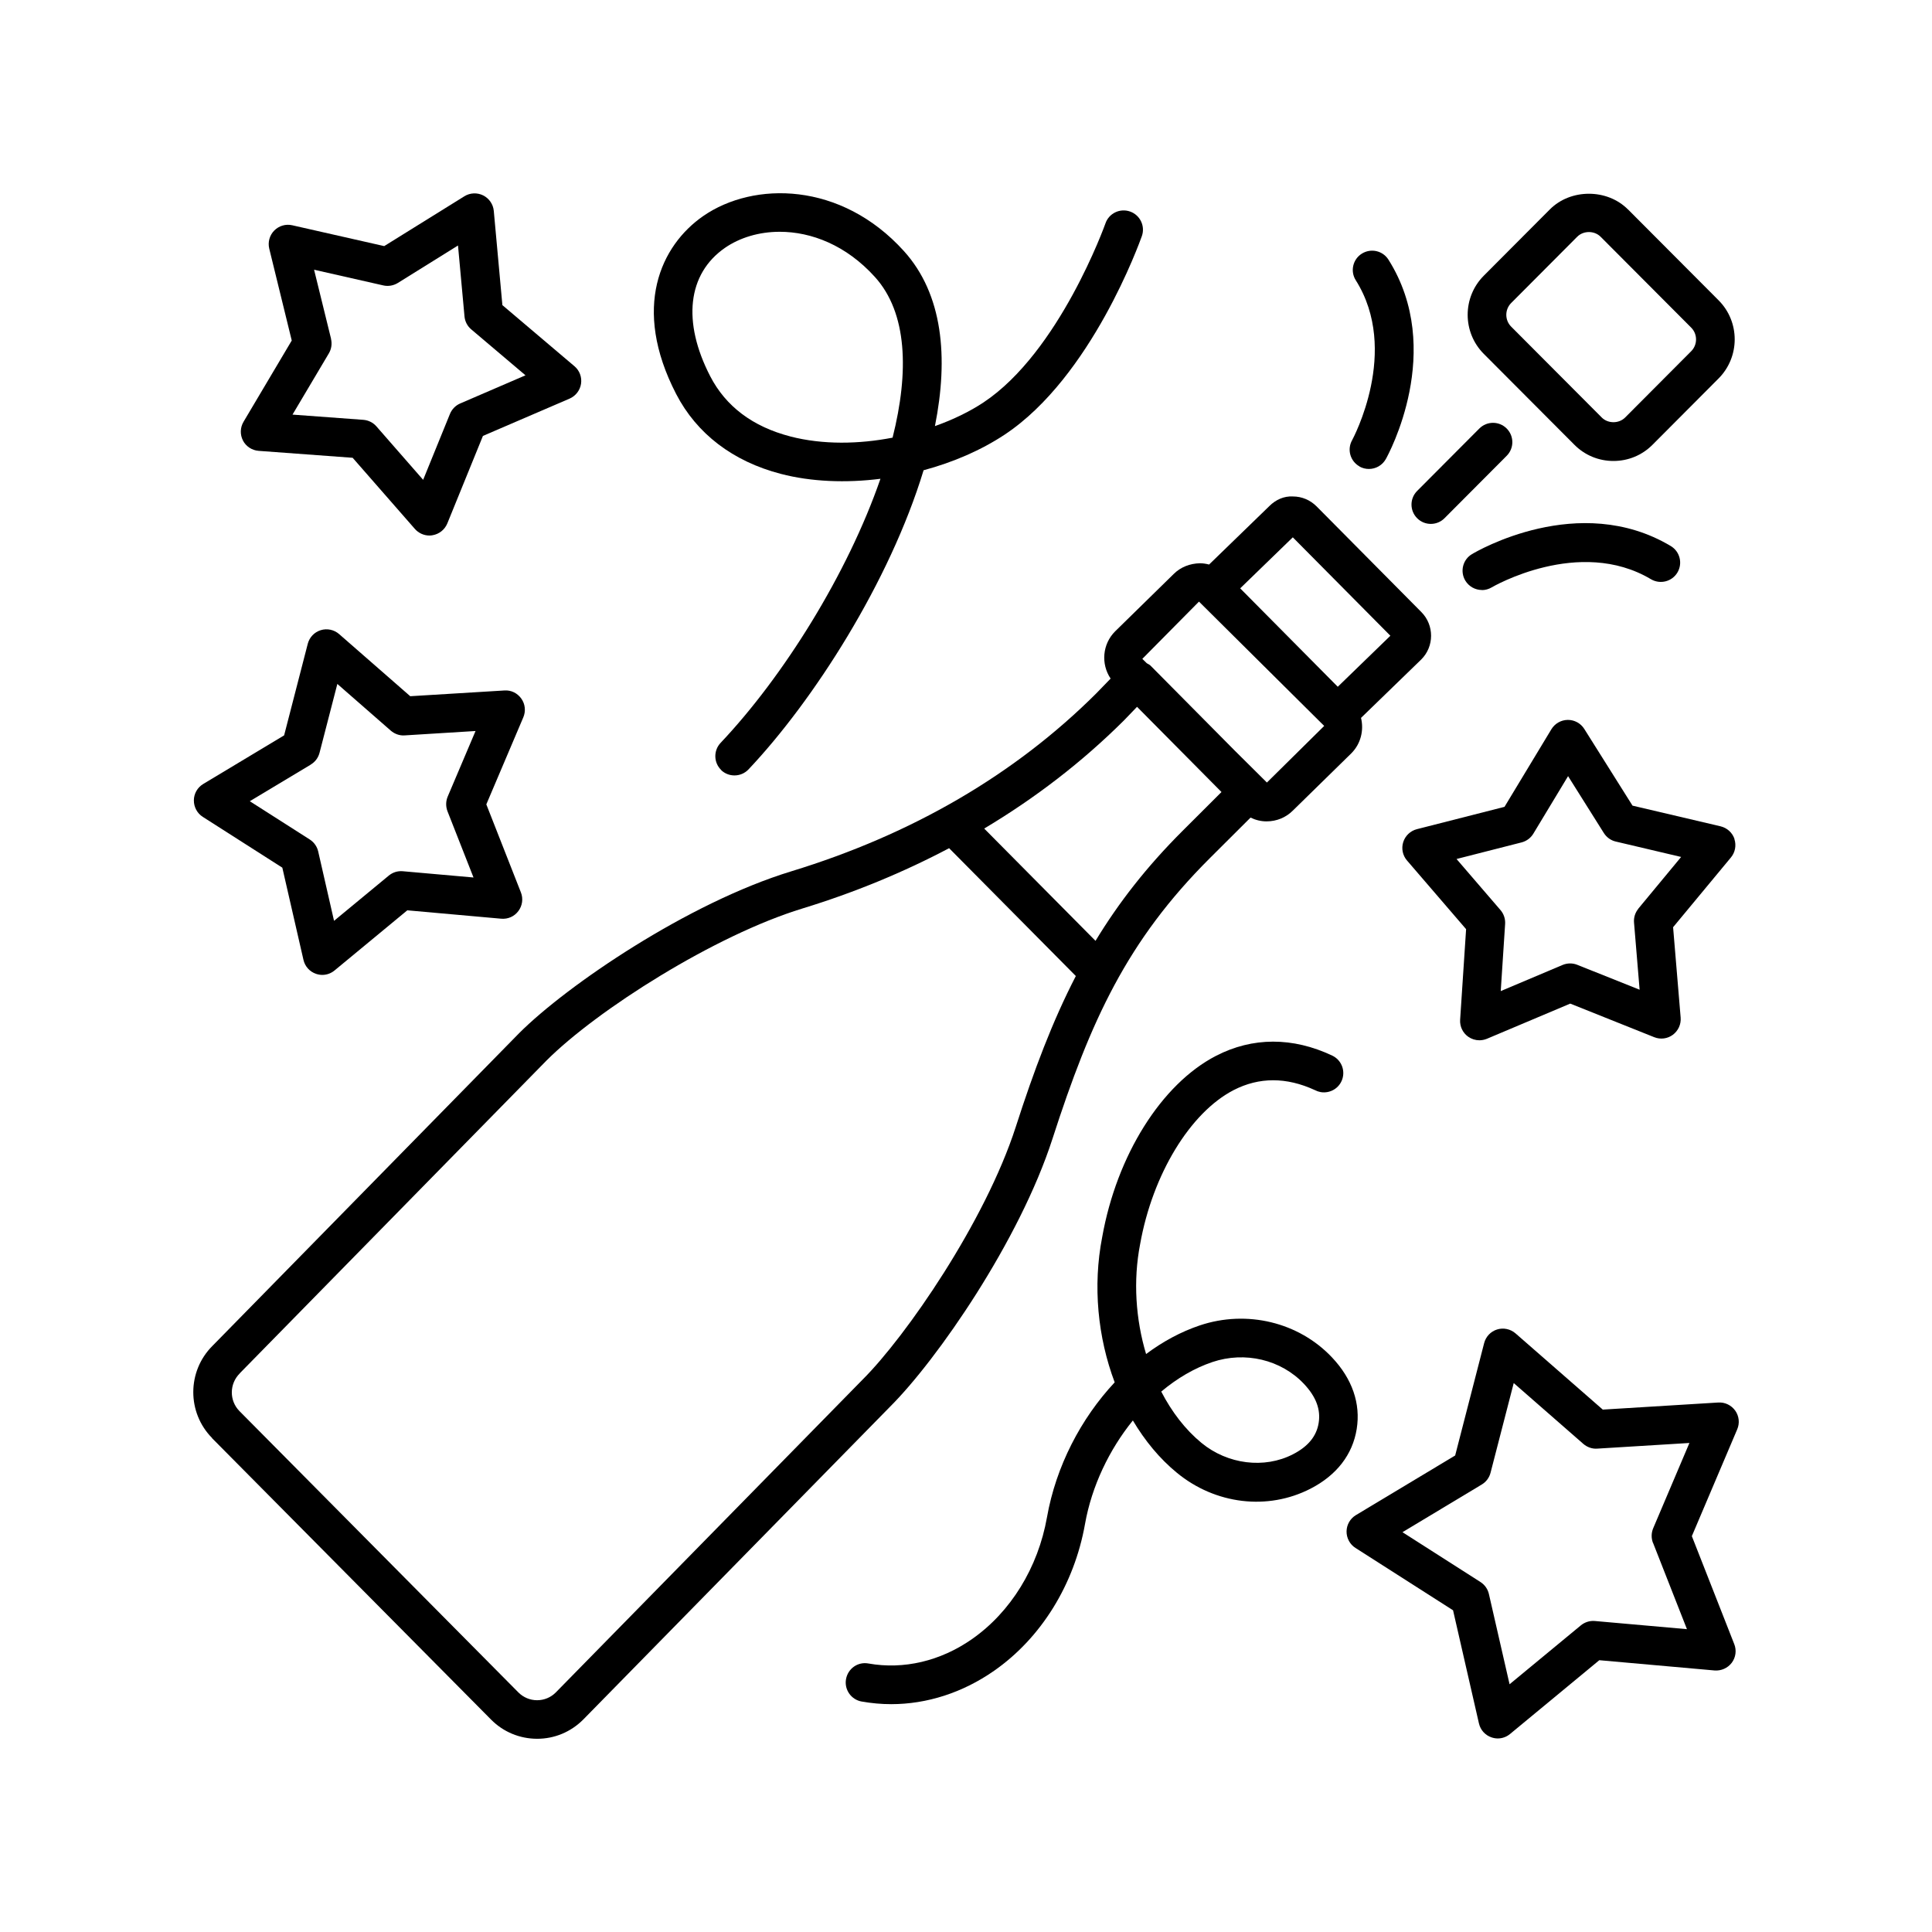 <?xml version="1.0" encoding="UTF-8"?> <svg xmlns="http://www.w3.org/2000/svg" viewBox="0 0 100 100" fill-rule="evenodd"><path d="m44.598 88.07c0.508 0.09 1.02 0.137 1.527 0.137 1.855 0 3.703-0.594 5.328-1.727 2.438-1.699 4.152-4.469 4.707-7.598 0.348-1.961 1.254-3.848 2.477-5.359 0.621 1.047 1.383 1.973 2.273 2.703 1.988 1.641 4.703 1.969 6.922 0.828 1.352-0.695 2.18-1.766 2.391-3.09 0.211-1.312-0.23-2.598-1.281-3.707-1.719-1.82-4.402-2.469-6.836-1.656-0.977 0.328-1.918 0.836-2.785 1.484-0.539-1.801-0.676-3.801-0.309-5.684 0.641-3.606 2.586-6.812 4.84-7.977 1.32-0.68 2.734-0.68 4.207 0 0.09 0.047 0.188 0.082 0.293 0.102 0.496 0.086 0.977-0.203 1.129-0.68 0.152-0.477-0.07-0.992-0.523-1.207-2.047-0.969-4.129-0.965-6.019 0.012-2.824 1.461-5.137 5.148-5.891 9.387-0.492 2.527-0.227 5.191 0.648 7.512-1.75 1.871-3.039 4.348-3.504 6.981-0.461 2.609-1.879 4.91-3.883 6.309-1.633 1.141-3.535 1.586-5.359 1.262-0.551-0.102-1.062 0.266-1.16 0.809-0.098 0.543 0.266 1.062 0.809 1.16zm18.152-17.57c1.695-0.57 3.559-0.125 4.746 1.133 0.621 0.66 0.871 1.32 0.758 2.016-0.109 0.688-0.547 1.223-1.332 1.625-1.48 0.762-3.383 0.523-4.734-0.59-0.836-0.688-1.539-1.605-2.082-2.656 0.82-0.688 1.715-1.215 2.644-1.527z"></path><path d="m10.977 74.441 14.438 14.562c0.633 0.641 1.48 0.992 2.379 0.996h0.008c0.895 0 1.738-0.348 2.383-0.992l15.887-16.199c2.43-2.422 6.703-8.59 8.406-13.871 1.977-6.121 3.859-10.246 8.141-14.516l2.109-2.102c0.258 0.125 0.535 0.195 0.828 0.195h0.004c0.516 0 1-0.199 1.359-0.559l3.023-2.961c0.496-0.496 0.66-1.199 0.504-1.836l3.117-3.023c0.676-0.672 0.68-1.773 0.008-2.453l-5.426-5.473c-0.328-0.328-0.762-0.512-1.223-0.512-0.473-0.027-0.898 0.176-1.219 0.496l-3.121 3.027c-0.152-0.039-0.312-0.066-0.473-0.066-0.523 0.012-1.004 0.199-1.363 0.559l-3.023 2.961c-0.668 0.664-0.746 1.695-0.238 2.449l-0.742 0.766c-4.211 4.199-9.523 7.297-15.789 9.211-5.348 1.633-11.605 5.902-14.074 8.367l-15.887 16.199c-1.312 1.312-1.32 3.449-0.012 4.769zm55.938-46.629 5.051 5.094-2.723 2.641-5.051-5.094zm-4.859 3.324 6.484 6.438-2.965 2.93-1.664-1.652-4.359-4.398c-0.055-0.055-0.129-0.086-0.195-0.125l-0.23-0.227 2.93-2.961zm-3.887 6.16 0.684-0.711 4.371 4.41-2.016 2.012c-1.863 1.859-3.305 3.715-4.504 5.691l-5.762-5.812c2.656-1.586 5.074-3.449 7.227-5.59zm-45.758 33.785 15.887-16.199c2.609-2.602 8.688-6.469 13.238-7.859 2.703-0.828 5.231-1.875 7.59-3.121l6.559 6.617c-1.211 2.344-2.168 4.883-3.109 7.809-1.586 4.914-5.688 10.848-7.926 13.078l-15.887 16.199c-0.258 0.258-0.602 0.398-0.961 0.398h-0.004c-0.363 0-0.707-0.145-0.965-0.402l-14.438-14.562c-0.531-0.539-0.531-1.41 0.016-1.953z"></path><path d="m76.703 30.543c0.172 0 0.352-0.047 0.508-0.141 0.043-0.027 4.527-2.633 8.242-0.422 0.477 0.281 1.09 0.125 1.371-0.348 0.281-0.473 0.129-1.086-0.348-1.371-4.75-2.832-10.066 0.285-10.289 0.422-0.473 0.281-0.625 0.895-0.344 1.367 0.188 0.312 0.52 0.488 0.859 0.488z"></path><path d="m70.367 24.148c0.156 0.086 0.32 0.125 0.488 0.125 0.352 0 0.691-0.184 0.875-0.512 0.129-0.227 3.086-5.641 0.137-10.32-0.297-0.469-0.91-0.605-1.379-0.312-0.469 0.293-0.609 0.914-0.312 1.379 2.301 3.648-0.148 8.195-0.191 8.277-0.27 0.48-0.098 1.09 0.387 1.359z"></path><path d="m73.352 26.824c0.195 0.195 0.449 0.293 0.707 0.293 0.258 0 0.512-0.098 0.707-0.293l3.219-3.231c0.391-0.391 0.391-1.023 0-1.414-0.391-0.391-1.023-0.391-1.414 0l-3.219 3.231c-0.391 0.391-0.391 1.023 0 1.414z"></path><path d="m89.777 43.426c-0.109-0.328-0.383-0.574-0.719-0.656l-4.559-1.07-2.496-3.969c-0.184-0.293-0.504-0.469-0.848-0.469h-0.008c-0.348 0.004-0.668 0.188-0.848 0.484l-2.426 4.016-4.535 1.156c-0.336 0.086-0.602 0.34-0.707 0.668-0.105 0.332-0.031 0.691 0.195 0.953l3.059 3.555-0.309 4.688c-0.023 0.348 0.137 0.68 0.418 0.879 0.172 0.121 0.375 0.184 0.578 0.184 0.133 0 0.266-0.027 0.391-0.078l4.312-1.82 4.348 1.738c0.324 0.129 0.688 0.082 0.965-0.125 0.277-0.207 0.43-0.543 0.402-0.887l-0.391-4.68 2.992-3.609c0.223-0.266 0.289-0.629 0.18-0.957zm-4.973 3.606c-0.168 0.203-0.25 0.461-0.227 0.723l0.289 3.473-3.227-1.289c-0.242-0.098-0.52-0.094-0.762 0.008l-3.199 1.352 0.227-3.477c0.016-0.262-0.07-0.52-0.242-0.719l-2.273-2.641 3.367-0.859c0.254-0.066 0.473-0.227 0.609-0.453l1.797-2.977 1.852 2.945c0.141 0.223 0.363 0.383 0.617 0.441l3.383 0.797-2.223 2.684z"></path><path d="m12.574 22.801c0.16 0.309 0.469 0.508 0.812 0.535l4.867 0.359 3.219 3.68c0.191 0.219 0.469 0.344 0.754 0.344 0.055 0 0.109-0.004 0.164-0.016 0.344-0.059 0.629-0.289 0.762-0.609l1.844-4.531 4.484-1.93c0.316-0.137 0.543-0.43 0.594-0.77 0.051-0.344-0.078-0.688-0.344-0.91l-3.727-3.16-0.445-4.875c-0.031-0.344-0.238-0.648-0.551-0.805-0.309-0.152-0.68-0.137-0.973 0.047l-4.148 2.578-4.758-1.078c-0.34-0.078-0.691 0.027-0.934 0.273-0.242 0.246-0.34 0.602-0.258 0.938l1.164 4.754-2.496 4.207c-0.176 0.297-0.188 0.664-0.027 0.973zm4.562-5.262-0.879-3.578 3.582 0.812c0.258 0.059 0.523 0.012 0.75-0.125l3.117-1.941 0.336 3.668c0.023 0.262 0.148 0.504 0.348 0.672l2.809 2.379-3.379 1.457c-0.242 0.105-0.43 0.297-0.531 0.543l-1.387 3.41-2.418-2.766c-0.172-0.199-0.418-0.32-0.68-0.34l-3.664-0.27 1.883-3.172c0.133-0.227 0.172-0.492 0.109-0.75z"></path><path d="m10.035 41.426c-0.004 0.344 0.172 0.672 0.461 0.855l4.117 2.629 1.094 4.773c0.078 0.34 0.324 0.613 0.652 0.723 0.105 0.035 0.215 0.055 0.32 0.055 0.23 0 0.453-0.078 0.637-0.23l3.766-3.113 4.859 0.434c0.352 0.031 0.684-0.117 0.891-0.398 0.207-0.277 0.258-0.641 0.129-0.965l-1.789-4.555 1.914-4.504c0.137-0.32 0.098-0.688-0.102-0.969s-0.523-0.449-0.879-0.422l-4.871 0.297-3.68-3.215c-0.262-0.23-0.625-0.305-0.953-0.203-0.332 0.102-0.586 0.371-0.672 0.707l-1.223 4.738-4.188 2.516c-0.297 0.18-0.48 0.496-0.484 0.844zm6.051-1.855c0.227-0.133 0.387-0.352 0.453-0.605l0.922-3.566 2.766 2.418c0.199 0.172 0.461 0.266 0.719 0.246l3.668-0.227-1.441 3.394c-0.102 0.242-0.105 0.512-0.012 0.758l1.348 3.43-3.66-0.324c-0.27-0.023-0.523 0.059-0.727 0.227l-2.832 2.34-0.82-3.59c-0.059-0.258-0.215-0.477-0.438-0.621l-3.102-1.98 3.156-1.895z"></path><path d="m89.816 73.016c-0.199-0.281-0.531-0.445-0.879-0.422l-5.977 0.367-4.516-3.945c-0.262-0.227-0.625-0.305-0.953-0.203-0.332 0.102-0.586 0.371-0.672 0.707l-1.5 5.816-5.137 3.086c-0.297 0.18-0.48 0.496-0.484 0.844-0.004 0.344 0.172 0.672 0.461 0.855l5.051 3.227 1.34 5.856c0.078 0.34 0.324 0.613 0.652 0.723 0.105 0.035 0.215 0.055 0.32 0.055 0.23 0 0.453-0.078 0.637-0.23l4.621-3.82 5.965 0.531c0.344 0.027 0.68-0.121 0.891-0.398 0.207-0.277 0.258-0.641 0.129-0.965l-2.195-5.59 2.348-5.527c0.137-0.32 0.098-0.684-0.102-0.969zm-4.254 6.844 1.754 4.465-4.766-0.422c-0.262-0.023-0.523 0.059-0.727 0.227l-3.688 3.047-1.07-4.672c-0.059-0.258-0.215-0.477-0.438-0.621l-4.035-2.578 4.106-2.469c0.227-0.137 0.387-0.352 0.453-0.609l1.199-4.641 3.602 3.148c0.199 0.172 0.461 0.266 0.719 0.246l4.773-0.293-1.875 4.414c-0.102 0.242-0.105 0.512-0.012 0.758z"></path><path d="m84.262 10.84c-1.078-1.082-2.965-1.082-4.043 0l-3.418 3.43c-1.113 1.117-1.113 2.93 0 4.047l4.688 4.703c0.539 0.543 1.258 0.84 2.023 0.84s1.484-0.297 2.023-0.84l3.418-3.43c1.113-1.117 1.113-2.934 0-4.047l-4.688-4.703zm3.273 7.34-3.418 3.43c-0.324 0.324-0.887 0.324-1.211 0l-4.688-4.703c-0.336-0.336-0.336-0.887 0-1.223l3.418-3.43c0.324-0.324 0.887-0.324 1.211 0l4.688 4.703c0.336 0.336 0.336 0.887 0 1.223z"></path><path d="m37.328 39.863c0.195 0.184 0.441 0.273 0.688 0.273 0.266 0 0.531-0.105 0.727-0.312 3.356-3.551 7.301-9.691 9.062-15.484 1.527-0.41 2.977-1.035 4.203-1.848 4.492-2.984 6.988-9.977 7.094-10.27 0.184-0.52-0.09-1.09-0.609-1.273-0.52-0.184-1.094 0.09-1.273 0.609-0.023 0.066-2.383 6.66-6.312 9.27-0.699 0.465-1.559 0.887-2.516 1.227 0.711-3.562 0.41-6.828-1.605-9.059-3.254-3.602-7.781-3.621-10.391-1.812-2.191 1.52-3.711 4.734-1.398 9.211 1.066 2.059 2.938 3.488 5.418 4.133 1.574 0.41 3.371 0.48 5.156 0.254-1.703 4.922-5.019 10.227-8.273 13.668-0.379 0.402-0.363 1.035 0.039 1.414zm3.578-17.273c-1.941-0.504-3.336-1.551-4.144-3.113-1.457-2.82-1.176-5.305 0.762-6.648 0.762-0.527 1.758-0.832 2.836-0.832 1.625 0 3.438 0.688 4.93 2.344 1.672 1.852 1.77 4.898 0.91 8.312-1.738 0.336-3.602 0.375-5.293-0.062z"></path></svg> 